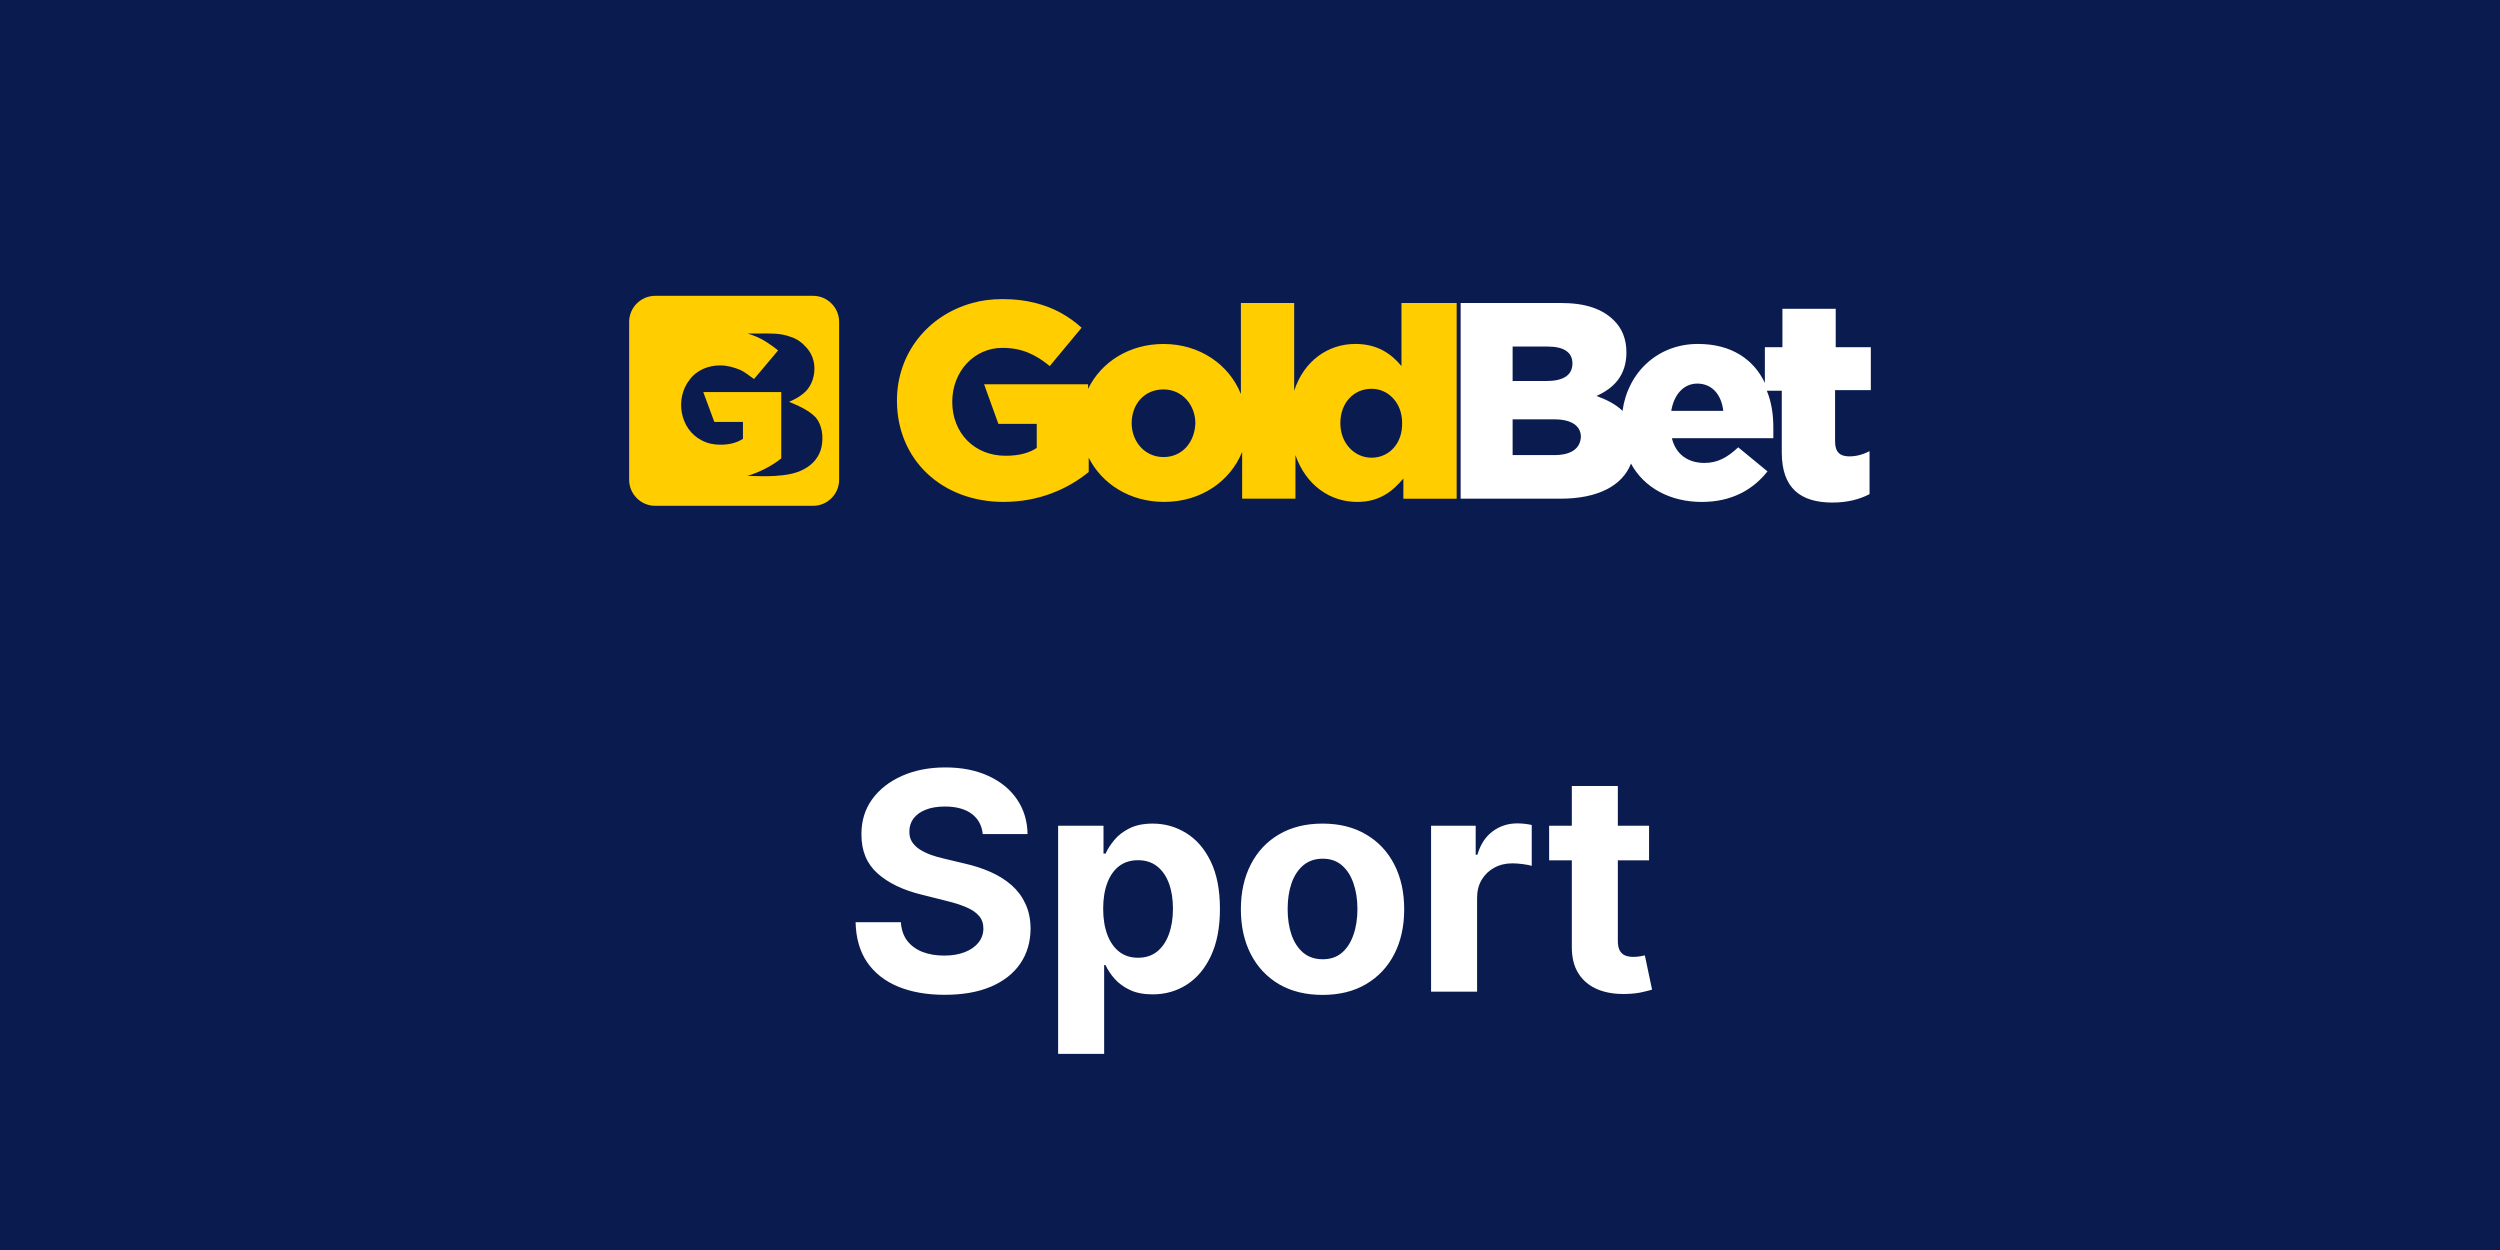 <svg width="600" height="300" viewBox="0 0 600 300" fill="none" xmlns="http://www.w3.org/2000/svg">
<rect width="600" height="300" fill="#0A1B4F"/>
<path d="M235.856 200.178C235.648 198.087 234.758 196.462 233.185 195.304C231.613 194.146 229.478 193.567 226.782 193.567C224.951 193.567 223.404 193.827 222.142 194.345C220.881 194.846 219.913 195.546 219.239 196.445C218.582 197.344 218.254 198.363 218.254 199.504C218.219 200.454 218.418 201.284 218.85 201.993C219.299 202.701 219.913 203.315 220.69 203.833C221.468 204.334 222.367 204.775 223.386 205.155C224.406 205.518 225.495 205.829 226.653 206.088L231.423 207.229C233.739 207.748 235.864 208.439 237.8 209.303C239.735 210.167 241.412 211.23 242.829 212.491C244.246 213.753 245.344 215.239 246.121 216.95C246.916 218.661 247.322 220.623 247.34 222.835C247.322 226.084 246.493 228.901 244.851 231.286C243.226 233.654 240.876 235.494 237.8 236.808C234.741 238.104 231.051 238.752 226.731 238.752C222.445 238.752 218.712 238.095 215.532 236.782C212.369 235.468 209.898 233.524 208.118 230.949C206.355 228.357 205.43 225.151 205.344 221.331H216.206C216.327 223.111 216.837 224.598 217.735 225.79C218.651 226.965 219.87 227.855 221.39 228.46C222.929 229.048 224.665 229.342 226.601 229.342C228.502 229.342 230.152 229.065 231.552 228.512C232.969 227.959 234.067 227.19 234.845 226.205C235.622 225.22 236.011 224.088 236.011 222.809C236.011 221.616 235.657 220.614 234.948 219.802C234.257 218.99 233.237 218.298 231.889 217.728C230.559 217.158 228.925 216.639 226.99 216.173L221.209 214.721C216.733 213.632 213.199 211.93 210.606 209.614C208.014 207.298 206.726 204.179 206.744 200.256C206.726 197.041 207.582 194.233 209.31 191.831C211.056 189.428 213.449 187.553 216.491 186.205C219.533 184.857 222.989 184.183 226.86 184.183C230.801 184.183 234.24 184.857 237.178 186.205C240.133 187.553 242.431 189.428 244.073 191.831C245.715 194.233 246.562 197.015 246.614 200.178H235.856ZM253.952 252.932V198.182H264.84V204.87H265.333C265.817 203.799 266.517 202.71 267.433 201.604C268.366 200.48 269.575 199.547 271.062 198.804C272.565 198.044 274.432 197.663 276.661 197.663C279.565 197.663 282.243 198.424 284.697 199.945C287.151 201.448 289.113 203.721 290.582 206.762C292.051 209.787 292.785 213.58 292.785 218.143C292.785 222.584 292.068 226.335 290.634 229.393C289.217 232.435 287.281 234.742 284.827 236.315C282.39 237.87 279.66 238.648 276.635 238.648C274.492 238.648 272.669 238.294 271.165 237.585C269.679 236.877 268.461 235.987 267.51 234.915C266.56 233.826 265.834 232.729 265.333 231.623H264.996V252.932H253.952ZM264.762 218.091C264.762 220.459 265.091 222.524 265.747 224.287C266.404 226.049 267.355 227.423 268.599 228.408C269.843 229.376 271.356 229.86 273.136 229.86C274.933 229.86 276.454 229.368 277.698 228.382C278.942 227.38 279.884 225.998 280.524 224.235C281.18 222.455 281.509 220.407 281.509 218.091C281.509 215.792 281.189 213.77 280.55 212.025C279.91 210.279 278.968 208.914 277.724 207.929C276.48 206.944 274.95 206.451 273.136 206.451C271.338 206.451 269.817 206.927 268.573 207.877C267.346 208.828 266.404 210.176 265.747 211.921C265.091 213.667 264.762 215.723 264.762 218.091ZM317.408 238.778C313.382 238.778 309.899 237.922 306.961 236.211C304.041 234.483 301.785 232.081 300.195 229.005C298.605 225.911 297.81 222.325 297.81 218.246C297.81 214.133 298.605 210.539 300.195 207.462C301.785 204.369 304.041 201.967 306.961 200.256C309.899 198.527 313.382 197.663 317.408 197.663C321.435 197.663 324.909 198.527 327.83 200.256C330.768 201.967 333.032 204.369 334.622 207.462C336.212 210.539 337.006 214.133 337.006 218.246C337.006 222.325 336.212 225.911 334.622 229.005C333.032 232.081 330.768 234.483 327.83 236.211C324.909 237.922 321.435 238.778 317.408 238.778ZM317.46 230.223C319.292 230.223 320.822 229.705 322.049 228.668C323.276 227.613 324.2 226.179 324.823 224.364C325.462 222.55 325.782 220.484 325.782 218.169C325.782 215.853 325.462 213.788 324.823 211.973C324.2 210.158 323.276 208.724 322.049 207.67C320.822 206.616 319.292 206.088 317.46 206.088C315.611 206.088 314.056 206.616 312.794 207.67C311.55 208.724 310.608 210.158 309.968 211.973C309.346 213.788 309.035 215.853 309.035 218.169C309.035 220.484 309.346 222.55 309.968 224.364C310.608 226.179 311.55 227.613 312.794 228.668C314.056 229.705 315.611 230.223 317.46 230.223ZM343.457 238V198.182H354.164V205.129H354.578C355.304 202.658 356.523 200.791 358.234 199.53C359.944 198.251 361.915 197.612 364.144 197.612C364.697 197.612 365.293 197.646 365.933 197.715C366.572 197.784 367.134 197.879 367.618 198V207.799C367.099 207.644 366.382 207.506 365.466 207.385C364.55 207.264 363.712 207.203 362.952 207.203C361.327 207.203 359.875 207.557 358.596 208.266C357.335 208.957 356.332 209.925 355.589 211.169C354.863 212.414 354.501 213.848 354.501 215.473V238H343.457ZM395.773 198.182V206.477H371.794V198.182H395.773ZM377.238 188.642H388.281V225.764C388.281 226.784 388.436 227.579 388.748 228.149C389.059 228.702 389.491 229.091 390.044 229.316C390.614 229.54 391.271 229.653 392.014 229.653C392.532 229.653 393.051 229.609 393.569 229.523C394.088 229.419 394.485 229.342 394.762 229.29L396.499 237.507C395.946 237.68 395.168 237.879 394.166 238.104C393.163 238.346 391.945 238.493 390.51 238.544C387.849 238.648 385.516 238.294 383.511 237.482C381.524 236.669 379.977 235.408 378.871 233.697C377.765 231.986 377.22 229.826 377.238 227.216V188.642Z" fill="white"/>
<path d="M195.15 71H157.237C153.807 71 150.996 73.811 150.996 77.241V115.154C150.996 118.584 153.807 121.395 157.237 121.395H195.15C198.58 121.395 201.391 118.584 201.391 115.154V77.241C201.391 73.811 198.58 71 195.15 71ZM195.777 100.178C197.333 102.052 197.651 104.855 197.179 107.201C196.706 109.547 195.15 111.414 193.121 112.505C190.937 113.752 188.444 114.062 185.943 114.224C183.759 114.379 181.575 114.224 179.392 114.224C182.357 113.287 185.168 111.886 187.507 110.012V94.091H168.783L171.439 101.27H178.308V105.327C176.589 106.419 174.722 106.729 172.848 106.729C171.292 106.729 169.728 106.419 168.326 105.637C163.177 102.981 161.93 95.648 165.515 91.126C167.234 88.787 170.037 87.695 172.848 87.695C174.567 87.695 176.124 88.16 177.688 88.787C178.935 89.414 179.872 90.189 180.964 90.971L186.74 84.102C185.803 83.32 184.866 82.701 183.929 82.073C182.528 81.136 180.964 80.517 179.407 80.044C180.344 80.044 181.281 80.044 182.063 80.044C184.719 80.044 187.213 79.89 189.706 80.827C191.263 81.291 192.517 82.228 193.609 83.483C194.84 84.884 195.46 86.603 195.46 88.477C195.46 90.816 194.523 93.154 192.649 94.564C191.712 95.346 190.465 95.965 189.373 96.438C191.565 97.367 193.903 98.304 195.777 100.178Z" fill="#FFCD00"/>
<path d="M448.998 93.626V83.327H440.573V74.12H427.781V83.327H423.569V91.907C420.913 86.293 415.608 82.545 407.501 82.545C397.829 82.545 390.651 89.414 389.404 98.613C387.848 97.057 385.656 95.957 383.163 95.028C387.375 93.154 390.341 90.033 390.341 84.574C390.341 81.299 389.249 78.797 387.375 76.931C384.564 74.12 380.507 72.719 374.583 72.719H350.555V119.683H374.583C383.472 119.683 389.404 116.563 391.433 111.258C394.553 117.035 400.795 120.465 408.438 120.465C415.616 120.465 420.765 117.5 424.196 113.132L417.172 107.356C414.516 109.849 412.178 111.103 409.057 111.103C405.154 111.103 402.189 109.075 401.259 105.172H425.597C425.597 104.235 425.597 103.298 425.597 102.516C425.597 99.395 425.133 96.43 424.041 93.781H427.626V108.602C427.626 117.182 432.148 120.613 439.799 120.613C443.384 120.613 446.35 119.83 448.689 118.584V108.285C447.132 109.067 445.568 109.532 443.849 109.532C441.51 109.532 440.418 108.44 440.418 105.946V93.626H448.998ZM363.03 83.172H371.455C375.357 83.172 377.386 84.574 377.386 87.23C377.386 90.041 375.202 91.443 371.145 91.443H363.03V83.172ZM373.019 109.222H363.03V100.642H373.019C377.386 100.642 379.415 102.361 379.415 104.854C379.26 107.665 377.076 109.222 373.019 109.222ZM401.105 98.613C401.732 94.71 404.07 92.062 407.346 92.062C410.776 92.062 413.123 94.555 413.587 98.613H401.105Z" fill="white"/>
<path d="M336.351 72.719V87.85C334.013 85.039 330.737 82.545 325.27 82.545C318.719 82.545 312.943 86.603 310.604 93.781V72.719H297.812V94.563C295.001 87.54 287.985 82.553 279.243 82.553C270.973 82.553 264.267 86.92 261.146 93.317V92.217H236.181L239.611 101.734H248.818V107.51C246.944 108.757 244.451 109.384 241.33 109.384C233.842 109.384 228.538 103.925 228.538 96.437C228.538 89.104 233.842 83.49 240.548 83.49C245.225 83.49 248.509 85.046 251.939 87.857L259.582 78.65C256.461 75.839 252.876 73.811 248.501 72.719C246.162 72.091 243.506 71.782 240.541 71.782C238.047 71.782 235.546 72.091 233.362 72.719C222.599 75.684 215.266 84.892 215.266 96.12C215.266 110.476 226.184 120.458 240.85 120.458C249.43 120.458 256.299 117.337 261.293 113.279V109.849C264.414 116.09 271.12 120.458 279.39 120.458C288.279 120.458 295.303 115.463 298.114 108.447V119.683H310.906V109.23C313.4 116.408 319.176 120.465 325.727 120.465C331.186 120.465 334.307 117.809 336.808 114.851V119.691H349.601V72.719H336.351ZM279.243 109.694C274.721 109.694 271.6 105.946 271.6 101.579C271.6 97.057 274.566 93.464 279.243 93.464C283.765 93.464 286.886 97.212 286.886 101.579C286.731 106.101 283.773 109.694 279.243 109.694ZM329.173 109.849C325.116 109.849 321.685 106.419 321.685 101.579C321.685 96.584 324.961 93.309 329.173 93.309C333.231 93.309 336.506 96.739 336.506 101.424C336.661 106.419 333.386 109.849 329.173 109.849Z" fill="#FFCD00"/>
</svg>
